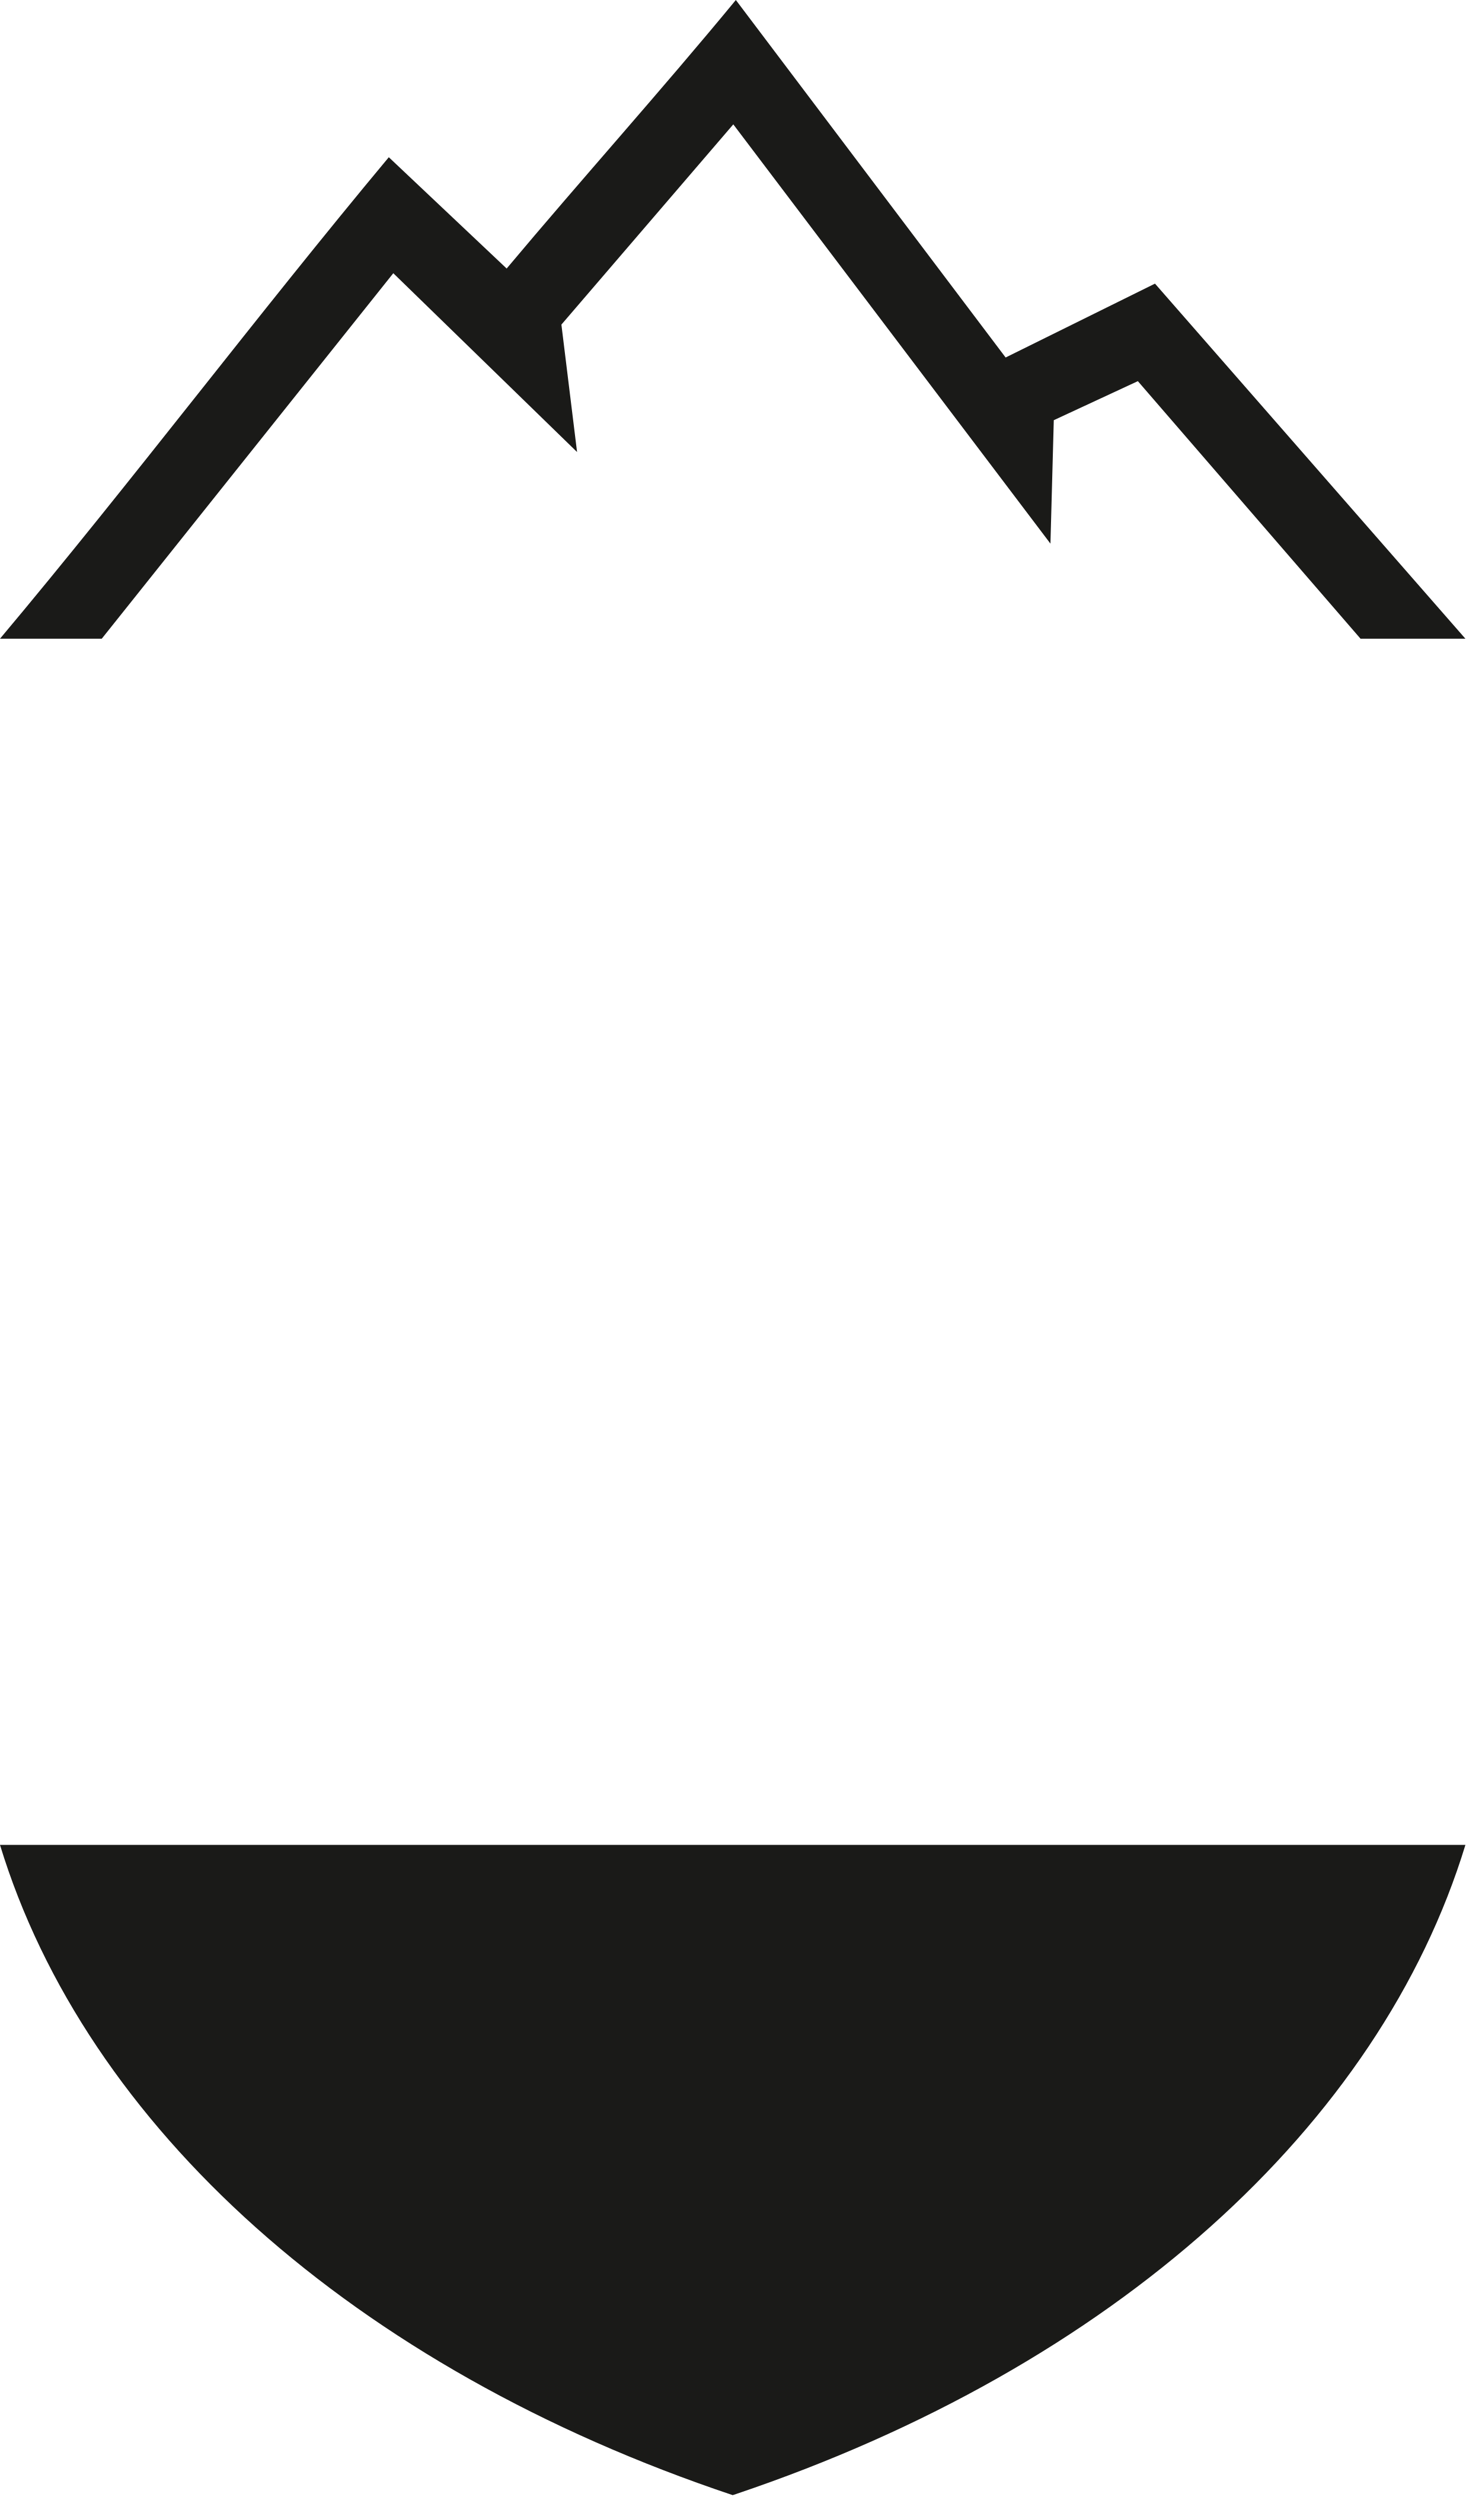 <svg width="86" height="145" viewBox="0 0 86 145" fill="none" xmlns="http://www.w3.org/2000/svg">
<path d="M-0.001 107C4.971 123.288 20.477 137.338 42.518 144.714C42.582 144.694 42.644 144.672 42.708 144.651C64.65 137.259 80.08 123.244 85.038 107H-0.001Z" fill="#1A1A18"/>
<path fill-rule="evenodd" clip-rule="evenodd" d="M-0.001 37.045C7.757 27.801 14.832 18.383 22.562 9.119L29.401 15.574C33.742 10.401 38.415 5.199 42.701 0L58.356 20.734L67.024 16.45L85.038 37.045H78.952L66.029 22.106L61.151 24.37L60.957 31.53L42.553 7.213L32.578 18.826L33.487 26.218L22.823 15.846L5.904 37.045H-0.001Z" fill="#1A1A18"/>
</svg>
